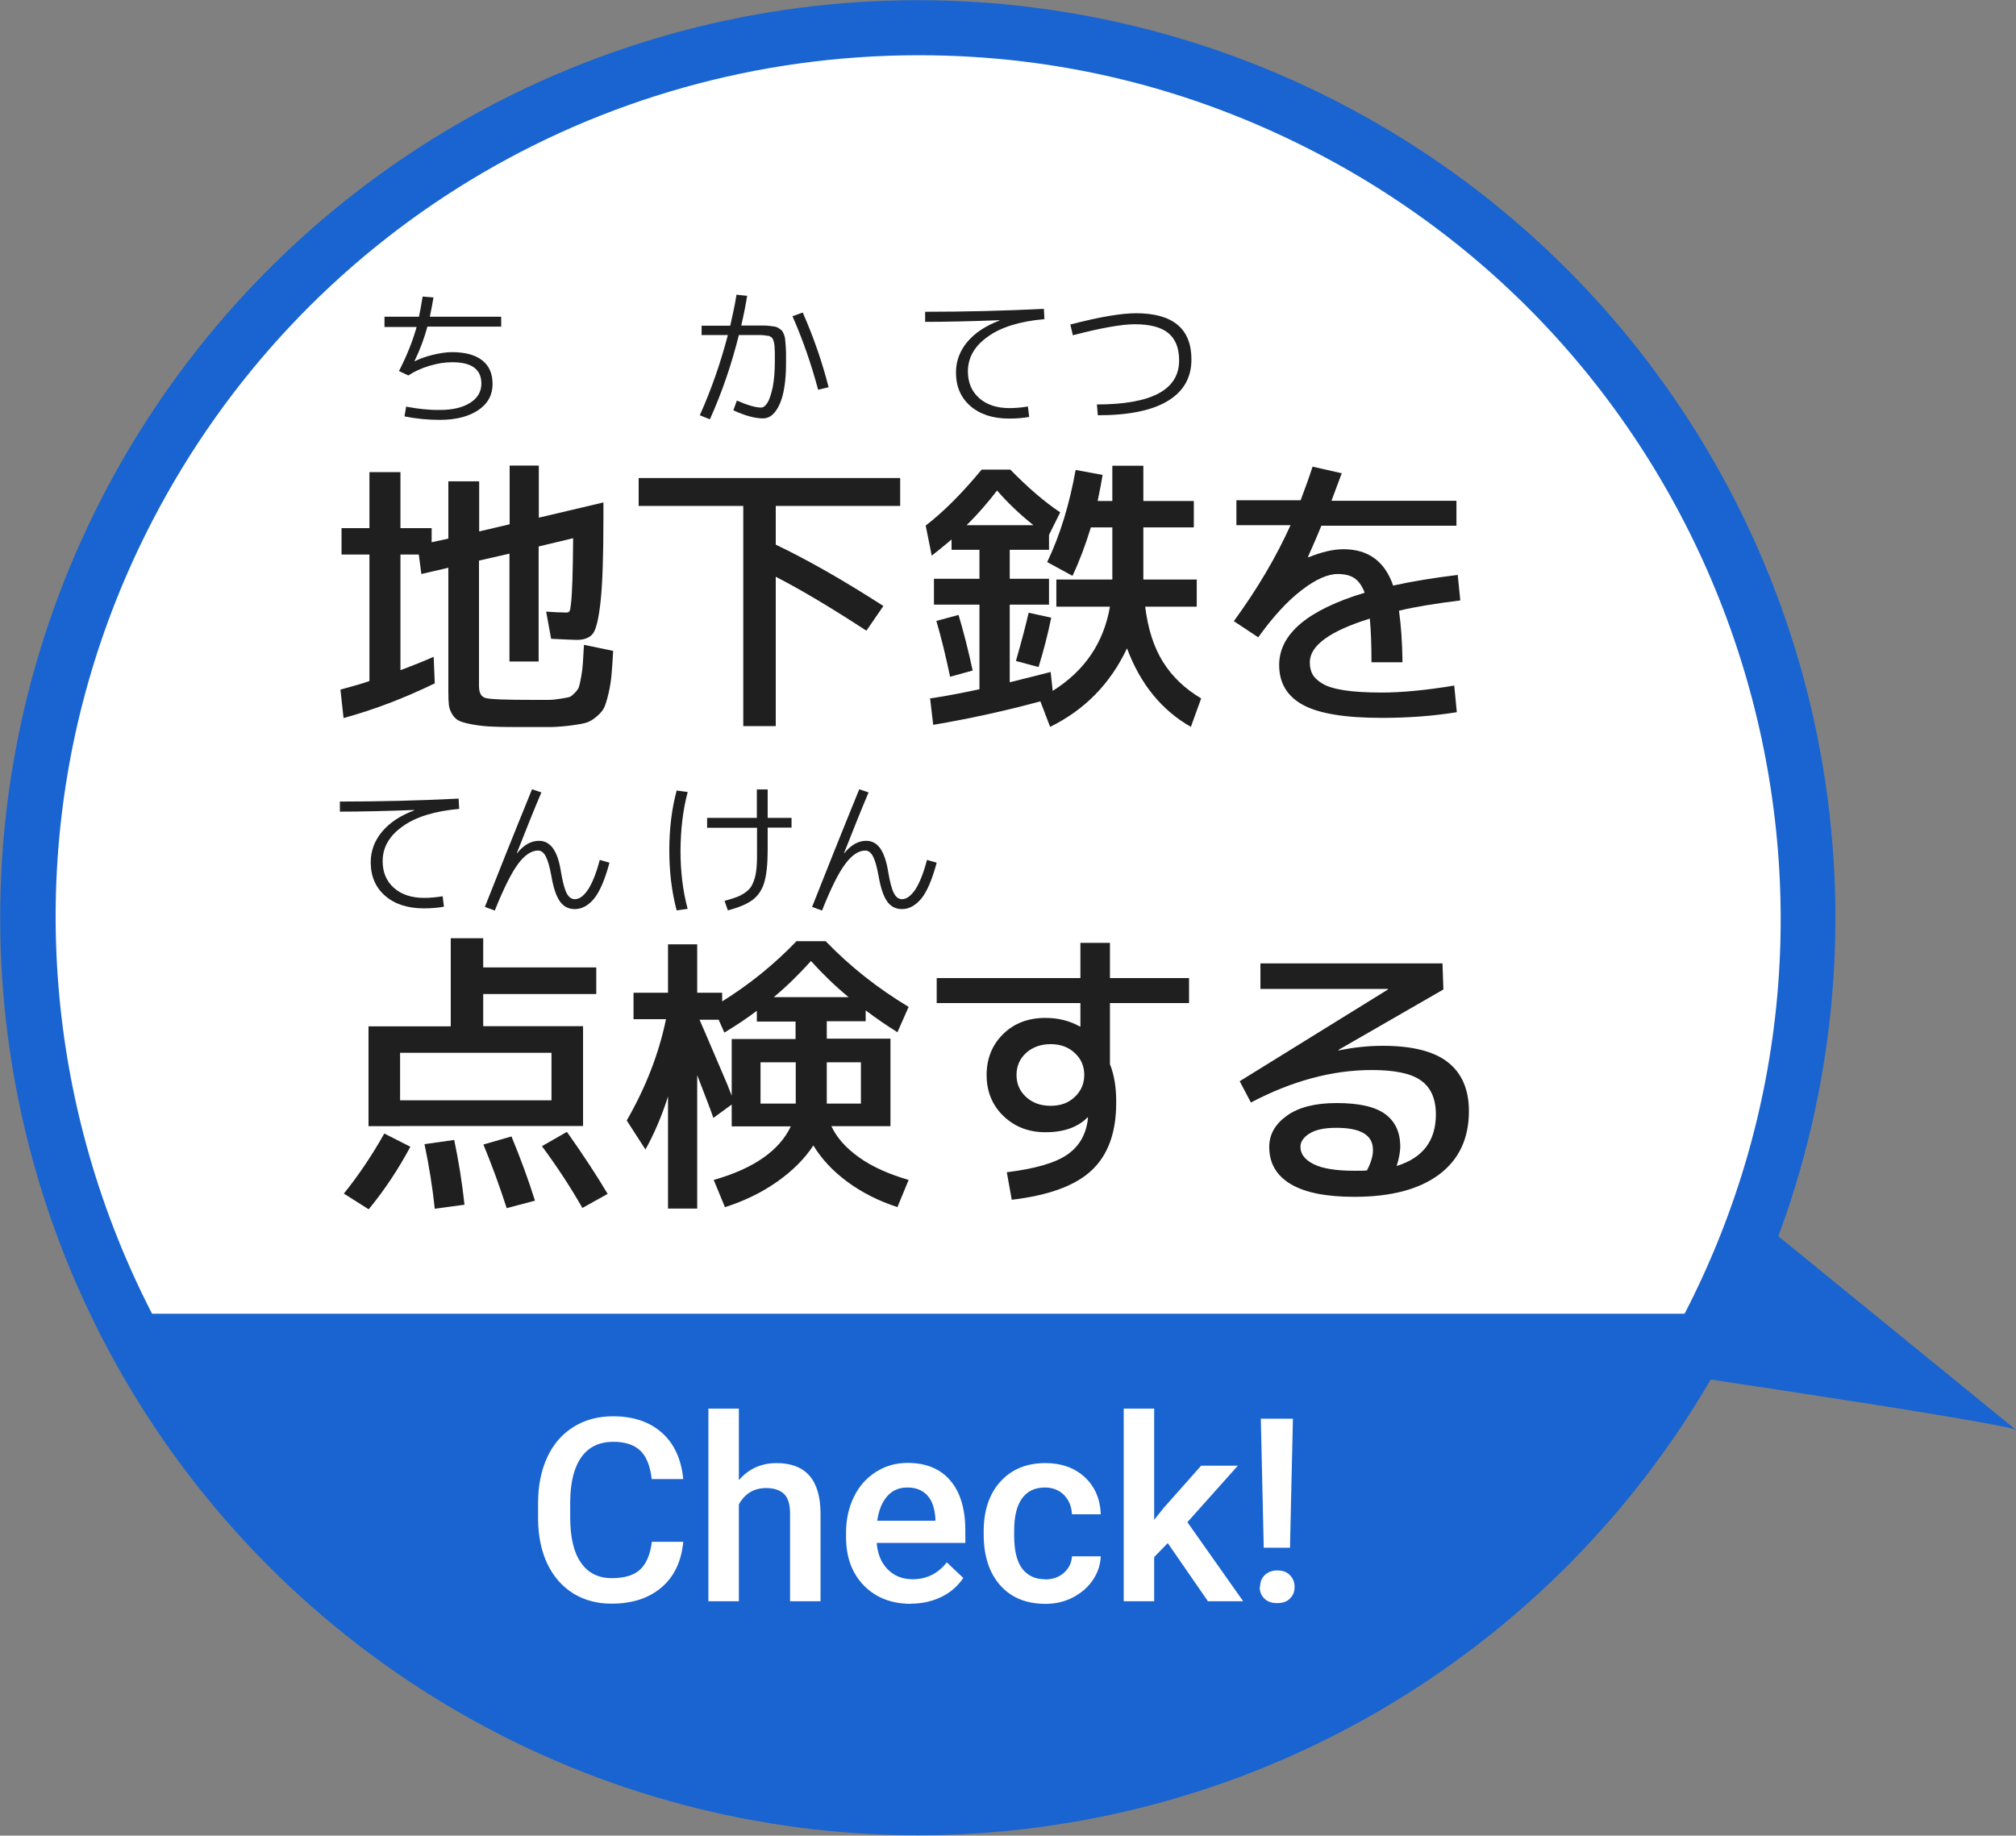 <?xml version="1.0" encoding="UTF-8"?>
<svg id="_レイヤー_2" data-name="レイヤー 2" xmlns="http://www.w3.org/2000/svg" viewBox="0 0 109.85 100.03">
  <rect x="0" y="0" width="109.85" height="100.03" fill="#808080" stroke="none"/>
  <defs>
    <style>
      .cls-1 {
        fill: #fff;
      }

      .cls-2 {
        fill: #1f1f1f;
      }

      .cls-3 {
        fill: #1964d0;
      }

      .cls-4 {
        fill: none;
        stroke: #1964d0;
        stroke-miterlimit: 10;
      }
    </style>
  </defs>
  <g id="_レイヤー_1-2" data-name="レイヤー 1">
    <g>
      <g>
        <g>
          <circle class="cls-3" cx="50.01" cy="50.01" r="50"/>
          <path class="cls-3" d="M109.85,77.92c-1.17-.51-24.62-3.93-24.62-3.93l5.18-11.91,19.44,15.84Z"/>
        </g>
        <path class="cls-4" d="M49.99,97.03c-6.45,0-12.75-1.32-18.72-3.91C7.5,82.78-3.42,55.04,6.91,31.27,14.38,14.1,31.31,3,50.04,3c6.45,0,12.75,1.32,18.72,3.91,11.51,5.01,20.39,14.2,24.99,25.88s4.38,24.45-.63,35.97c-7.47,17.17-24.4,28.27-43.13,28.27Z"/>
        <path class="cls-1" d="M49.99,97.03c-7.58,0-14.85-1.78-21.63-5.3C5.36,79.78-3.63,51.35,8.32,28.35,16.44,12.72,32.44,3.01,50.07,3.01c7.58,0,14.85,1.78,21.63,5.3,23,11.95,31.99,40.38,20.04,63.38-8.12,15.63-24.12,25.34-41.75,25.34Z"/>
        <g>
          <path class="cls-2" d="M24.45,26.23h1.66v2.73l1.66-.39v-3.2h1.59v2.84l3.52-.83v.88c0,2.03-.05,3.52-.15,4.47-.1,.95-.24,1.54-.41,1.78-.18,.24-.47,.36-.88,.36-.19,0-.66-.02-1.41-.06l-.27-1.48c.43,.03,.8,.05,1.11,.05,.07,0,.12-.02,.16-.07s.06-.21,.09-.48c.03-.27,.05-.67,.07-1.2,.02-.53,.03-1.29,.04-2.3l-1.88,.45v6.27h-1.59v-5.88l-1.66,.38v6.83c0,.38,.12,.6,.37,.66,.25,.07,1.1,.1,2.57,.1h.86c.17,0,.38-.02,.62-.06,.25-.04,.41-.07,.49-.09,.08-.02,.18-.1,.31-.23,.13-.14,.21-.25,.23-.34,.03-.09,.07-.27,.12-.55,.05-.28,.08-.52,.09-.73,.01-.21,.03-.54,.06-1l1.59,.33c-.03,.56-.06,1-.09,1.32-.03,.32-.08,.65-.16,.99s-.16,.6-.23,.76-.21,.33-.4,.49c-.19,.17-.38,.28-.55,.34-.18,.06-.46,.11-.84,.16-.38,.05-.75,.08-1.1,.09-.35,0-.84,0-1.45,0-.7,0-1.25,0-1.66-.02-.41-.01-.78-.05-1.13-.11s-.6-.13-.76-.2c-.16-.07-.29-.19-.39-.35-.1-.17-.17-.34-.19-.51s-.03-.42-.03-.74v-6.75l-1.47,.34-.14-1.06h-1v6.3c.7-.26,1.3-.5,1.81-.73l.06,1.45c-1.67,.81-3.32,1.44-4.97,1.89l-.17-1.55c.77-.21,1.3-.36,1.58-.47v-6.89h-1.52v-1.44h1.52v-3.05h1.69v3.05h1.7v.77l.91-.2v-3.12Z"/>
          <path class="cls-2" d="M48.13,33.03l-.92,1.34c-1.9-1.24-3.54-2.22-4.94-2.94v8.14h-1.77v-12h-5.7v-1.52h14.25v1.52h-6.78v2.11c1.78,.85,3.73,1.97,5.86,3.34Z"/>
          <path class="cls-2" d="M57.56,33.06v-1.48h3.05s0-.1,0-.16c0-.07,0-.12,0-.16v-2.52h-1.17c-.29,.95-.62,1.83-1,2.64l-1.38-.75c.7-1.46,1.21-3.13,1.55-5.02l1.47,.27c-.05,.33-.14,.81-.27,1.42h.8v-1.92h1.69v1.92h2.75v1.44h-2.75v2.84h2.91v1.48h-2.81c.15,1.21,.47,2.21,.97,3.01s1.19,1.46,2.08,1.99l-.56,1.55c-1.58-.9-2.75-2.32-3.48-4.28-.91,1.93-2.3,3.35-4.19,4.28l-.53-1.39c-1.89,.51-3.83,.94-5.84,1.28l-.17-1.44c.76-.11,1.66-.28,2.69-.5v-4.61h-2.48v-1.41h2.48v-1.58h-1.52v-.56c-.39,.33-.75,.62-1.08,.88l-.33-1.64c.99-.76,2-1.78,3.05-3.05h1.56c.96,.98,1.86,1.76,2.72,2.33l-.61,1.23v.81h-2.14v1.58h2.14v1.41h-2.14v4.23c.98-.24,1.72-.43,2.23-.56l.11,1.03c1.74-1.09,2.78-2.62,3.12-4.59h-2.92Zm-6.55,.78l1.22-.33c.26,.86,.52,1.88,.77,3.03l-1.23,.34c-.24-1.15-.49-2.16-.75-3.05Zm1.66-5.22h3.64c-.76-.61-1.42-1.24-1.98-1.89-.52,.68-1.07,1.31-1.66,1.89Zm2.69,7.39c.32-1.12,.55-2,.69-2.62l1.23,.27c-.18,.89-.41,1.78-.69,2.69l-1.23-.33Z"/>
          <path class="cls-2" d="M71.52,25.43l1.59,.36c-.24,.65-.43,1.15-.56,1.5h6.81v1.36h-7.36c-.17,.42-.41,.98-.73,1.7l.03,.02c.71-.29,1.34-.44,1.91-.44,1.34,0,2.25,.66,2.7,1.98,1.04-.23,2.21-.42,3.52-.58l.14,1.39c-1.36,.17-2.48,.35-3.34,.56,.11,.8,.18,1.74,.19,2.81h-1.69c0-.95-.03-1.74-.09-2.38-2.18,.68-3.27,1.47-3.27,2.38,0,.26,.05,.48,.15,.66,.1,.18,.28,.35,.55,.51,.27,.16,.67,.28,1.2,.36s1.21,.12,2.02,.12c1.06,0,2.38-.12,3.95-.38l.14,1.45c-1.28,.21-2.65,.31-4.09,.31-1.98,0-3.41-.23-4.28-.7s-1.31-1.19-1.31-2.18c0-1.69,1.55-3,4.66-3.94-.15-.39-.34-.65-.57-.8-.23-.15-.53-.22-.9-.22-.55,0-1.22,.3-1.99,.9-.78,.6-1.55,1.45-2.34,2.55l-1.33-.88c1.27-1.74,2.3-3.48,3.09-5.23h-2.95v-1.36h3.5c.26-.68,.48-1.3,.66-1.86Z"/>
          <path class="cls-2" d="M18.74,65.04c.78-.97,1.52-2.06,2.2-3.27l1.42,.72c-.65,1.22-1.4,2.35-2.27,3.41l-1.36-.86Zm3.06-3.67h-1.72v-5.44h4.48v-4.8h1.77v1.59h6.16v1.45h-6.16v1.75h5.44v5.44h-9.97Zm0-1.41h8.25v-2.59h-8.25v2.59Zm1.89,5.91c-.12-1.16-.31-2.33-.56-3.52l1.62-.23c.24,1.15,.43,2.32,.56,3.53l-1.62,.22Zm3.92-.03c-.38-1.18-.8-2.33-1.27-3.47l1.53-.44c.5,1.21,.93,2.38,1.28,3.5l-1.55,.41Zm4.12-.02c-.65-1.14-1.38-2.25-2.2-3.36l1.36-.78c.85,1.2,1.59,2.32,2.22,3.38l-1.38,.77Z"/>
          <path class="cls-2" d="M39.5,65.78l-.61-1.48c2.18-.62,3.58-1.6,4.2-2.92h-3.22v-1.19l-1,.73c-.1-.31-.4-1.09-.88-2.33v7.27h-1.59v-6.11c-.35,1.1-.77,2.07-1.23,2.89l-1.02-1.58c1.03-1.79,1.75-3.63,2.14-5.52h-1.77v-1.44h1.88v-2.64h1.59v2.64h1.36v.47c1.48-.92,2.83-2.01,4.05-3.28h1.59c1.33,1.38,2.84,2.57,4.52,3.58l-.61,1.38c-.58-.36-1.16-.76-1.73-1.19v.59h-2.12v.95h3.47v4.77h-3.22c.29,.62,.79,1.19,1.51,1.7,.71,.51,1.61,.91,2.7,1.23l-.61,1.48c-1.02-.33-1.93-.79-2.73-1.38s-1.41-1.25-1.85-1.98c-.48,.73-1.14,1.39-1.98,1.98s-1.79,1.05-2.83,1.38Zm-1.39-10.23c.06,.15,.22,.51,.47,1.09,.25,.58,.5,1.16,.74,1.73,.25,.57,.43,1.01,.55,1.34v-3.09h3.48v-.95h-2.11v-.59c-.52,.4-1.11,.79-1.77,1.19l-.31-.7h-1.06Zm5.25,2.34h-1.92v2.25h1.92v-2.25Zm-1.2-3.55h4.08c-.74-.61-1.42-1.27-2.05-1.97-.66,.73-1.33,1.39-2.03,1.97Zm2.89,3.55v2.25h1.86v-2.25h-1.86Z"/>
          <path class="cls-2" d="M59.28,60.87c-.53,.55-1.3,.83-2.31,.83-.93,0-1.69-.3-2.3-.89s-.91-1.34-.91-2.23,.3-1.64,.9-2.23c.6-.59,1.37-.88,2.3-.88,.71,0,1.33,.16,1.88,.47h.03v-1.28h-7.83v-1.36h7.83v-1.92h1.61v1.92h4.31v1.36h-4.31v3.33c.24,.6,.35,1.31,.34,2.12,0,1.6-.44,2.82-1.33,3.66s-2.34,1.37-4.36,1.61l-.27-1.5c1.53-.19,2.62-.5,3.28-.95,.66-.45,1.04-1.1,1.14-1.97,0-.01,0-.02,0-.03,0-.01,0-.02,0-.03l-.03-.02Zm-3.37-3.49c-.35,.32-.52,.72-.52,1.2s.17,.88,.52,1.2c.35,.32,.79,.48,1.34,.48s.97-.16,1.31-.48c.34-.32,.52-.72,.52-1.2s-.17-.88-.52-1.2c-.34-.32-.78-.48-1.31-.48s-.99,.16-1.34,.48Z"/>
          <path class="cls-2" d="M76.1,63.54c1.43-.44,2.14-1.38,2.14-2.81,0-.84-.27-1.46-.8-1.84-.53-.39-1.43-.58-2.69-.58-2.15,0-4.34,.59-6.59,1.77l-.61-1.16,8.08-5v-.03h-6.95v-1.39h9.92l.05,1.42-5.73,3.3,.03,.02c.84-.17,1.64-.25,2.39-.25,1.61,0,2.8,.3,3.56,.9,.76,.6,1.14,1.49,1.14,2.66,0,1.49-.54,2.64-1.62,3.45s-2.62,1.22-4.62,1.22c-1.54,0-2.7-.23-3.48-.7s-1.16-1.14-1.16-2.02c0-.68,.32-1.24,.96-1.7,.64-.46,1.54-.69,2.71-.69,1.23,0,2.11,.2,2.66,.61s.81,1,.81,1.78c-.01,.32-.08,.67-.2,1.05Zm-1.62,.25c.23-.44,.34-.82,.33-1.14,0-.8-.68-1.2-2.03-1.19-.6,0-1.08,.1-1.41,.3s-.51,.45-.51,.73c0,.4,.24,.71,.72,.95,.48,.24,1.22,.36,2.23,.36,.31,0,.54,0,.67-.02Z"/>
        </g>
        <g>
          <path class="cls-2" d="M18.51,43.68c2.12,0,4.28-.05,6.48-.16l.03,.56c-1.34,.12-2.38,.44-3.09,.96-.72,.51-1.08,1.14-1.08,1.89,0,.61,.21,1.1,.62,1.46,.41,.36,.96,.54,1.65,.54,.31,0,.65-.03,1-.09l.07,.57c-.33,.06-.69,.09-1.09,.09-.89,0-1.59-.23-2.11-.68s-.79-1.06-.79-1.83c0-.62,.21-1.18,.62-1.67s1-.88,1.75-1.16v-.02c-1.59,.06-2.94,.09-4.05,.09v-.56Z"/>
          <path class="cls-2" d="M29.5,43.18c-.39,.91-.83,2.02-1.34,3.31h.02c.36-.45,.76-.67,1.19-.67,.32,0,.57,.14,.77,.42s.34,.71,.43,1.29c.09,.53,.19,.91,.3,1.13,.11,.22,.26,.34,.45,.34,.25,0,.48-.17,.72-.52,.23-.35,.45-.89,.64-1.62l.53,.15c-.25,.93-.53,1.58-.84,1.96s-.67,.57-1.05,.57c-.35,0-.62-.14-.82-.43s-.35-.75-.46-1.39c-.09-.49-.19-.84-.3-1.05-.11-.21-.25-.32-.42-.32-.37,0-.74,.25-1.1,.74s-.78,1.33-1.26,2.53l-.54-.2c.68-1.72,1.53-3.86,2.57-6.41l.53,.18Z"/>
          <path class="cls-2" d="M37.47,43.17c-.26,.97-.38,2.03-.39,3.18,0,1.15,.13,2.21,.39,3.18l-.6,.08c-.27-1.02-.4-2.1-.4-3.27s.13-2.25,.4-3.26l.6,.08Zm1.05,1.4h2.72v-1.55h.59v1.55h1.3v.53h-1.3v1.2c0,.77-.06,1.35-.18,1.77-.12,.41-.33,.73-.63,.96-.3,.23-.75,.42-1.36,.58l-.18-.52c.27-.07,.49-.14,.65-.2,.16-.06,.32-.14,.46-.24s.26-.21,.33-.32c.07-.11,.14-.27,.2-.46,.06-.2,.09-.41,.11-.65,.02-.24,.02-.54,.02-.91v-1.2h-2.72v-.53Z"/>
          <path class="cls-2" d="M47.33,43.18c-.39,.91-.83,2.02-1.34,3.31h.02c.36-.45,.76-.67,1.19-.67,.32,0,.57,.14,.77,.42,.19,.28,.34,.71,.43,1.29,.09,.53,.19,.91,.3,1.13,.11,.22,.26,.34,.45,.34,.24,0,.48-.17,.72-.52,.23-.35,.45-.89,.64-1.62l.53,.15c-.25,.93-.53,1.58-.84,1.96-.32,.38-.67,.57-1.05,.57-.35,0-.62-.14-.82-.43-.2-.29-.35-.75-.46-1.39-.09-.49-.19-.84-.3-1.05-.11-.21-.25-.32-.42-.32-.37,0-.74,.25-1.1,.74-.37,.49-.78,1.33-1.26,2.53l-.54-.2c.68-1.72,1.53-3.86,2.57-6.41l.53,.18Z"/>
        </g>
        <path class="cls-2" d="M20.95,17.8v-.54h1.88c.04-.19,.11-.56,.2-1.1l.59,.05c-.05,.32-.12,.67-.2,1.05h3.89v.54h-4.02c-.17,.62-.4,1.25-.7,1.87v.02c.3-.15,.64-.27,1.02-.36,.38-.09,.72-.14,1.02-.14,.72,0,1.27,.15,1.65,.45,.38,.3,.56,.73,.56,1.29,0,.59-.26,1.07-.78,1.42-.52,.35-1.22,.53-2.09,.53-.65,0-1.29-.06-1.93-.19l.09-.53c.64,.12,1.25,.19,1.84,.18,.69,0,1.24-.13,1.65-.39,.41-.26,.61-.61,.61-1.05,0-.78-.54-1.17-1.62-1.16-.39,0-.79,.07-1.23,.2-.43,.13-.81,.31-1.13,.52l-.51-.24c.43-.84,.75-1.64,.96-2.4h-1.75Z"/>
        <path class="cls-2" d="M38.23,18.28v-.53h1.56c.15-.66,.27-1.22,.34-1.69l.58,.06c-.07,.47-.18,1.01-.32,1.62h1.18c.11,0,.23,0,.36,.02s.23,.03,.3,.04c.06,.01,.14,.04,.21,.09s.13,.09,.16,.12c.03,.04,.07,.1,.11,.2s.06,.18,.07,.25c0,.08,.02,.19,.03,.36,.01,.16,.02,.31,.02,.43v.54c0,.98-.12,1.73-.35,2.24s-.53,.77-.9,.77c-.45,0-.99-.15-1.62-.44l.19-.53c.6,.26,1.04,.38,1.32,.38,.12,0,.23-.08,.34-.25s.2-.44,.29-.84c.08-.4,.12-.87,.12-1.41v-.39c0-.09,0-.19-.01-.31,0-.12-.01-.2-.02-.25,0-.05-.02-.11-.04-.18-.03-.07-.04-.11-.05-.13-.01-.02-.04-.05-.1-.09s-.1-.06-.12-.06c-.03,0-.09,0-.18-.02-.09-.01-.16-.02-.21-.02h-1.23c-.4,1.6-.92,3.13-1.58,4.59l-.55-.22c.62-1.38,1.13-2.84,1.53-4.37h-1.44Zm4.96-1.05l.55-.2c.59,1.34,1.06,2.7,1.41,4.07l-.57,.14c-.37-1.38-.83-2.72-1.4-4.01Z"/>
        <g>
          <path class="cls-2" d="M50.4,16.99c2.12,0,4.28-.05,6.48-.16l.03,.56c-1.34,.12-2.38,.44-3.09,.96-.72,.51-1.08,1.14-1.08,1.89,0,.61,.21,1.1,.62,1.46,.41,.36,.96,.54,1.65,.54,.31,0,.65-.03,1-.09l.07,.57c-.33,.06-.69,.09-1.09,.09-.89,0-1.59-.23-2.11-.68s-.79-1.06-.79-1.83c0-.62,.21-1.18,.62-1.67s1-.88,1.75-1.16v-.02c-1.59,.06-2.94,.09-4.05,.09v-.56Z"/>
          <path class="cls-2" d="M58.34,17.68c1.57-.41,2.76-.61,3.56-.61,2.01,0,3.02,.84,3.02,2.52,0,.99-.43,1.74-1.29,2.26-.86,.52-2.13,.78-3.81,.78l-.05-.59c2.98,0,4.48-.8,4.48-2.4,0-.67-.2-1.17-.59-1.49-.39-.32-1-.48-1.82-.48-.72,0-1.85,.2-3.38,.6l-.14-.59Z"/>
        </g>
      </g>
      <path class="cls-3" d="M6.58,71.59c4.43,9.02,11.68,16.75,21.28,21.74,23.92,12.43,53.39,3.11,65.82-20.81,.16-.31,.3-.62,.45-.93H6.58Z"/>
      <g>
        <path class="cls-1" d="M37.23,84.02c-.1,1.06-.49,1.89-1.18,2.48s-1.59,.89-2.73,.89c-.79,0-1.49-.19-2.09-.56-.6-.38-1.07-.91-1.4-1.6s-.5-1.5-.51-2.41v-.93c0-.94,.17-1.77,.5-2.48s.81-1.27,1.43-1.65c.62-.39,1.34-.58,2.16-.58,1.1,0,1.98,.3,2.65,.89s1.06,1.44,1.17,2.53h-1.72c-.08-.72-.29-1.23-.62-1.55-.34-.32-.83-.48-1.47-.48-.75,0-1.33,.27-1.73,.82-.4,.55-.61,1.36-.62,2.42v.88c0,1.08,.19,1.9,.58,2.46,.39,.57,.95,.85,1.69,.85,.68,0,1.19-.15,1.53-.46s.56-.81,.65-1.52h1.72Z"/>
        <path class="cls-1" d="M40.25,80.67c.54-.63,1.23-.94,2.06-.94,1.58,0,2.38,.9,2.4,2.7v4.83h-1.66v-4.77c0-.51-.11-.87-.33-1.08-.22-.21-.55-.32-.97-.32-.67,0-1.16,.3-1.49,.89v5.28h-1.66v-10.5h1.66v3.91Z"/>
        <path class="cls-1" d="M49.64,87.4c-1.05,0-1.91-.33-2.56-.99-.65-.66-.98-1.55-.98-2.65v-.21c0-.74,.14-1.4,.43-1.98,.28-.58,.68-1.03,1.2-1.36s1.09-.49,1.72-.49c1.01,0,1.79,.32,2.33,.96,.55,.64,.82,1.55,.82,2.73v.67h-4.83c.05,.61,.25,1.09,.61,1.45,.36,.36,.81,.53,1.35,.53,.76,0,1.38-.31,1.86-.92l.9,.85c-.3,.44-.69,.79-1.19,1.03-.49,.24-1.05,.37-1.66,.37Zm-.2-6.34c-.46,0-.82,.16-1.1,.48-.28,.32-.46,.76-.54,1.33h3.17v-.12c-.04-.56-.18-.98-.44-1.26s-.62-.43-1.08-.43Z"/>
        <path class="cls-1" d="M56.94,86.07c.42,0,.76-.12,1.03-.36s.42-.54,.44-.9h1.57c-.02,.46-.16,.89-.43,1.29s-.63,.71-1.09,.95-.96,.35-1.49,.35c-1.04,0-1.86-.33-2.46-1s-.91-1.6-.91-2.78v-.17c0-1.13,.3-2.03,.9-2.7s1.42-1.02,2.46-1.02c.88,0,1.6,.26,2.15,.77,.55,.51,.84,1.19,.87,2.02h-1.57c-.02-.42-.16-.77-.43-1.05-.27-.27-.62-.41-1.04-.41-.54,0-.95,.19-1.24,.58s-.44,.98-.44,1.77v.27c0,.8,.14,1.4,.43,1.79,.29,.39,.71,.59,1.25,.59Z"/>
        <path class="cls-1" d="M63.63,84.09l-.74,.76v2.41h-1.66v-10.5h1.66v6.06l.52-.65,2.04-2.3h2l-2.75,3.08,3.04,4.31h-1.92l-2.19-3.17Z"/>
        <path class="cls-1" d="M68.66,86.48c0-.26,.08-.47,.25-.64s.4-.26,.69-.26,.52,.08,.69,.26,.25,.38,.25,.64-.08,.46-.25,.63-.4,.25-.7,.25-.53-.08-.7-.25-.25-.38-.25-.63Zm1.63-2.14h-1.43l-.16-7.03h1.75l-.16,7.03Z"/>
      </g>
    </g>
  </g>
</svg>